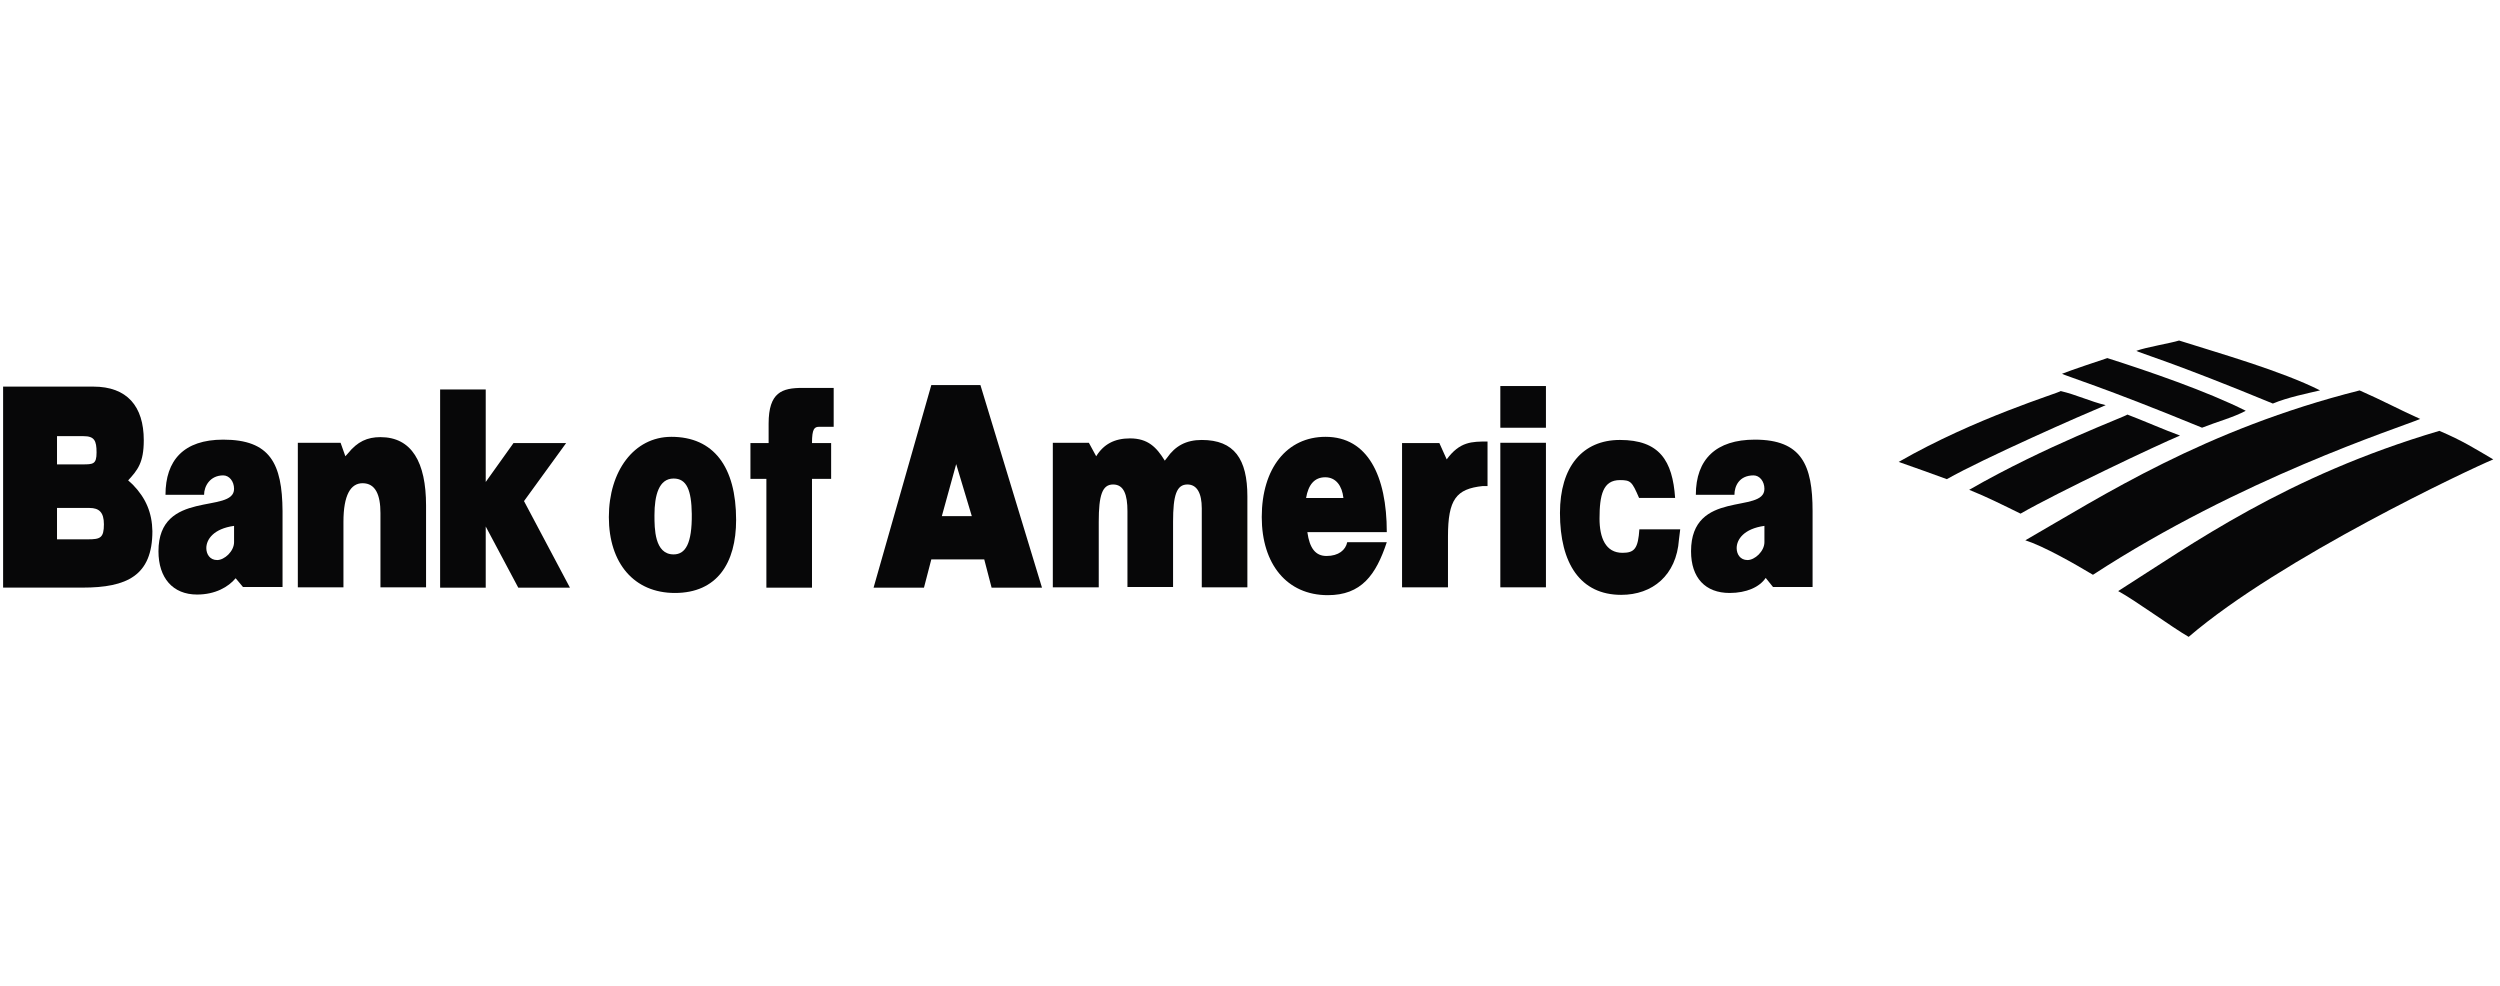 <svg width="251" height="99" viewBox="0 0 251 99" fill="none" xmlns="http://www.w3.org/2000/svg">
<path fill-rule="evenodd" clip-rule="evenodd" d="M105.735 58.968H110.314V52.388C110.314 49.712 110.667 48.642 111.756 48.642C112.844 48.642 113.196 49.681 113.196 51.318V58.936H117.776V52.388C117.776 49.712 118.128 48.642 119.217 48.642C120.178 48.642 120.658 49.523 120.658 51.034V58.968H125.237V49.838C125.237 46.092 123.925 44.172 120.658 44.172C119.089 44.172 118 44.77 117.168 45.966L116.944 46.249C116.111 44.895 115.246 44.014 113.453 44.014C111.884 44.014 110.795 44.612 110.058 45.809L109.322 44.455H105.703V58.968H105.735Z" fill="#070708"></path>
<path fill-rule="evenodd" clip-rule="evenodd" d="M98.435 38.663H93.503L87.707 59H92.767L93.503 56.166H98.819L99.556 59H104.615L98.435 38.663ZM94.56 51.822L96.001 46.596L97.57 51.822H94.56Z" fill="#070708"></path>
<path fill-rule="evenodd" clip-rule="evenodd" d="M13.346 48.67L12.866 48.229C13.826 47.19 14.435 46.435 14.435 44.2C14.435 40.768 12.738 38.816 9.375 38.816H0.312V58.996H8.286C12.738 58.996 15.3 57.799 15.3 53.329C15.268 51.503 14.659 50.024 13.346 48.67ZM5.724 43.79H8.382C9.471 43.79 9.695 44.231 9.695 45.427C9.695 46.624 9.343 46.624 8.254 46.624H5.724V43.79ZM8.863 54.148H5.724V50.999H8.991C9.952 50.999 10.432 51.44 10.432 52.636C10.432 53.99 10.08 54.148 8.863 54.148Z" fill="#070708"></path>
<path fill-rule="evenodd" clip-rule="evenodd" d="M44.188 58.999H48.767V52.861L52.033 58.999H57.221L52.61 50.311L56.837 44.487H51.553L48.767 48.39V39.103H44.188V58.999Z" fill="#070708"></path>
<path fill-rule="evenodd" clip-rule="evenodd" d="M29.902 58.967H34.482V52.388C34.482 49.68 35.218 48.515 36.403 48.515C37.716 48.515 38.197 49.712 38.197 51.506V58.967H42.776V50.751C42.776 46.406 41.335 43.888 38.197 43.888C36.883 43.888 35.891 44.328 34.93 45.525L34.674 45.808L34.194 44.454H29.902V58.967Z" fill="#070708"></path>
<path fill-rule="evenodd" clip-rule="evenodd" d="M67.406 43.857C63.659 43.857 61.129 47.288 61.129 51.916C61.129 56.544 63.659 59.534 67.758 59.534C71.985 59.534 73.906 56.544 73.906 52.199C73.906 46.848 71.633 43.857 67.406 43.857ZM67.63 55.662C65.708 55.662 65.708 53.049 65.708 51.727C65.708 49.712 66.157 48.044 67.63 48.044C68.943 48.044 69.423 49.209 69.455 51.601C69.487 54.592 68.815 55.662 67.63 55.662Z" fill="#070708"></path>
<path fill-rule="evenodd" clip-rule="evenodd" d="M133.181 55.82C132.093 55.82 131.483 55.064 131.259 53.427H139.234C139.234 47.761 137.312 43.857 133.085 43.857C129.21 43.857 126.68 47.005 126.68 51.916C126.68 56.638 129.21 59.755 133.309 59.755C136.671 59.755 138.144 57.74 139.234 54.434H135.262C135.103 55.221 134.398 55.82 133.181 55.82ZM133.053 47.918C134.141 47.918 134.75 48.799 134.878 49.996H131.131C131.355 48.673 131.964 47.918 133.053 47.918Z" fill="#070708"></path>
<path fill-rule="evenodd" clip-rule="evenodd" d="M22.411 44.14C18.44 44.14 16.615 46.218 16.615 49.681H20.489C20.489 48.8 21.098 47.729 22.411 47.729C23.019 47.729 23.5 48.327 23.5 49.083C23.5 51.633 15.91 49.083 15.91 55.347C15.91 58.023 17.351 59.692 19.785 59.692C21.61 59.692 22.923 58.936 23.66 58.055L24.396 58.936H28.367V51.318C28.335 46.533 27.118 44.14 22.411 44.14ZM23.5 54.434C23.5 55.347 22.539 56.229 21.802 56.229C21.066 56.229 20.714 55.631 20.714 55.033C20.714 54.151 21.45 53.081 23.5 52.797V54.434Z" fill="#070708"></path>
<path fill-rule="evenodd" clip-rule="evenodd" d="M176.186 44.14C172.311 44.14 170.262 46.092 170.262 49.681H174.137C174.137 48.8 174.618 47.729 176.058 47.729C176.666 47.729 177.148 48.327 177.148 49.083C177.148 51.633 169.781 49.083 169.781 55.347C169.781 58.023 171.223 59.534 173.656 59.534C175.354 59.534 176.666 58.936 177.276 58.023L178.012 58.936H181.983V51.318C181.983 46.69 180.894 44.14 176.186 44.14ZM177.148 54.434C177.148 55.347 176.186 56.229 175.45 56.229C174.713 56.229 174.361 55.631 174.361 55.033C174.361 54.151 175.098 53.081 177.148 52.797V54.434Z" fill="#070708"></path>
<path fill-rule="evenodd" clip-rule="evenodd" d="M164.596 53.112C164.467 55.064 164.114 55.504 162.898 55.504C161.201 55.504 160.592 53.993 160.592 52.073C160.592 49.68 160.945 48.201 162.642 48.201C163.73 48.201 163.858 48.358 164.563 49.995H168.182C167.926 46.249 166.612 44.171 162.642 44.171C158.895 44.171 156.621 46.847 156.621 51.506C156.621 56.575 158.671 59.723 162.77 59.723C165.908 59.723 168.31 57.771 168.566 54.182L168.694 53.143H164.596V53.112Z" fill="#070708"></path>
<path fill-rule="evenodd" clip-rule="evenodd" d="M140.766 58.968H145.377V53.868C145.377 50.121 146.209 49.083 148.868 48.799H149.348V44.329C147.779 44.329 146.562 44.329 145.249 46.123L144.513 44.486H140.766V58.968Z" fill="#070708"></path>
<path fill-rule="evenodd" clip-rule="evenodd" d="M75.376 48.076H76.945V59H81.524V48.076H83.446V44.487H81.524C81.524 43.008 81.781 42.85 82.261 42.85H83.702V38.946H80.564C78.514 38.946 77.169 39.387 77.169 42.535V44.487H75.344V48.076H75.376Z" fill="#070708"></path>
<path fill-rule="evenodd" clip-rule="evenodd" d="M150.633 58.967H155.212V44.455H150.633V58.967Z" fill="#070708"></path>
<path fill-rule="evenodd" clip-rule="evenodd" d="M150.633 42.945H155.212V38.758H150.633V42.945Z" fill="#070708"></path>
<path fill-rule="evenodd" clip-rule="evenodd" d="M211.412 40.679C209.138 41.623 199.179 45.999 195.464 48.108C193.863 47.51 192.486 47.038 190.629 46.377C198.346 41.938 206.737 39.451 206.896 39.262C208.498 39.64 209.843 40.301 211.412 40.679Z" fill="#070708"></path>
<path fill-rule="evenodd" clip-rule="evenodd" d="M218.874 43.731C216.6 44.675 206.577 49.429 202.863 51.57C201.134 50.72 199.436 49.87 197.707 49.177C205.425 44.738 213.431 41.811 213.59 41.622C215.095 42.189 217.306 43.164 218.874 43.731Z" fill="#070708"></path>
<path fill-rule="evenodd" clip-rule="evenodd" d="M242.989 42.063C240.715 43.008 225.023 48.013 210.133 57.709C208.243 56.576 205.201 54.844 203.344 54.246C211.061 49.807 221.309 43.133 236.904 39.198C239.273 40.237 240.875 41.119 242.989 42.063Z" fill="#070708"></path>
<path fill-rule="evenodd" clip-rule="evenodd" d="M250.324 46.123C248.05 47.067 228.996 56.008 219.742 63.941C218.044 62.965 214.362 60.258 212.664 59.345C220.062 54.654 229.476 47.823 244.912 43.258C247.281 44.265 248.435 45.021 250.324 46.123Z" fill="#070708"></path>
<path fill-rule="evenodd" clip-rule="evenodd" d="M211.575 35.952C215.642 37.243 221.598 39.289 225.473 41.241C224.256 41.902 222.591 42.343 221.086 42.941C211.223 38.88 207.22 37.684 207.027 37.526C207.892 37.18 210.806 36.204 211.575 35.952Z" fill="#070708"></path>
<path fill-rule="evenodd" clip-rule="evenodd" d="M218.779 34.188C222.847 35.479 229.059 37.242 232.934 39.194C231.621 39.509 229.699 39.886 228.194 40.516C218.299 36.424 214.681 35.385 214.488 35.227C215.353 34.881 218.011 34.44 218.779 34.188Z" fill="#070708"></path>
</svg>
